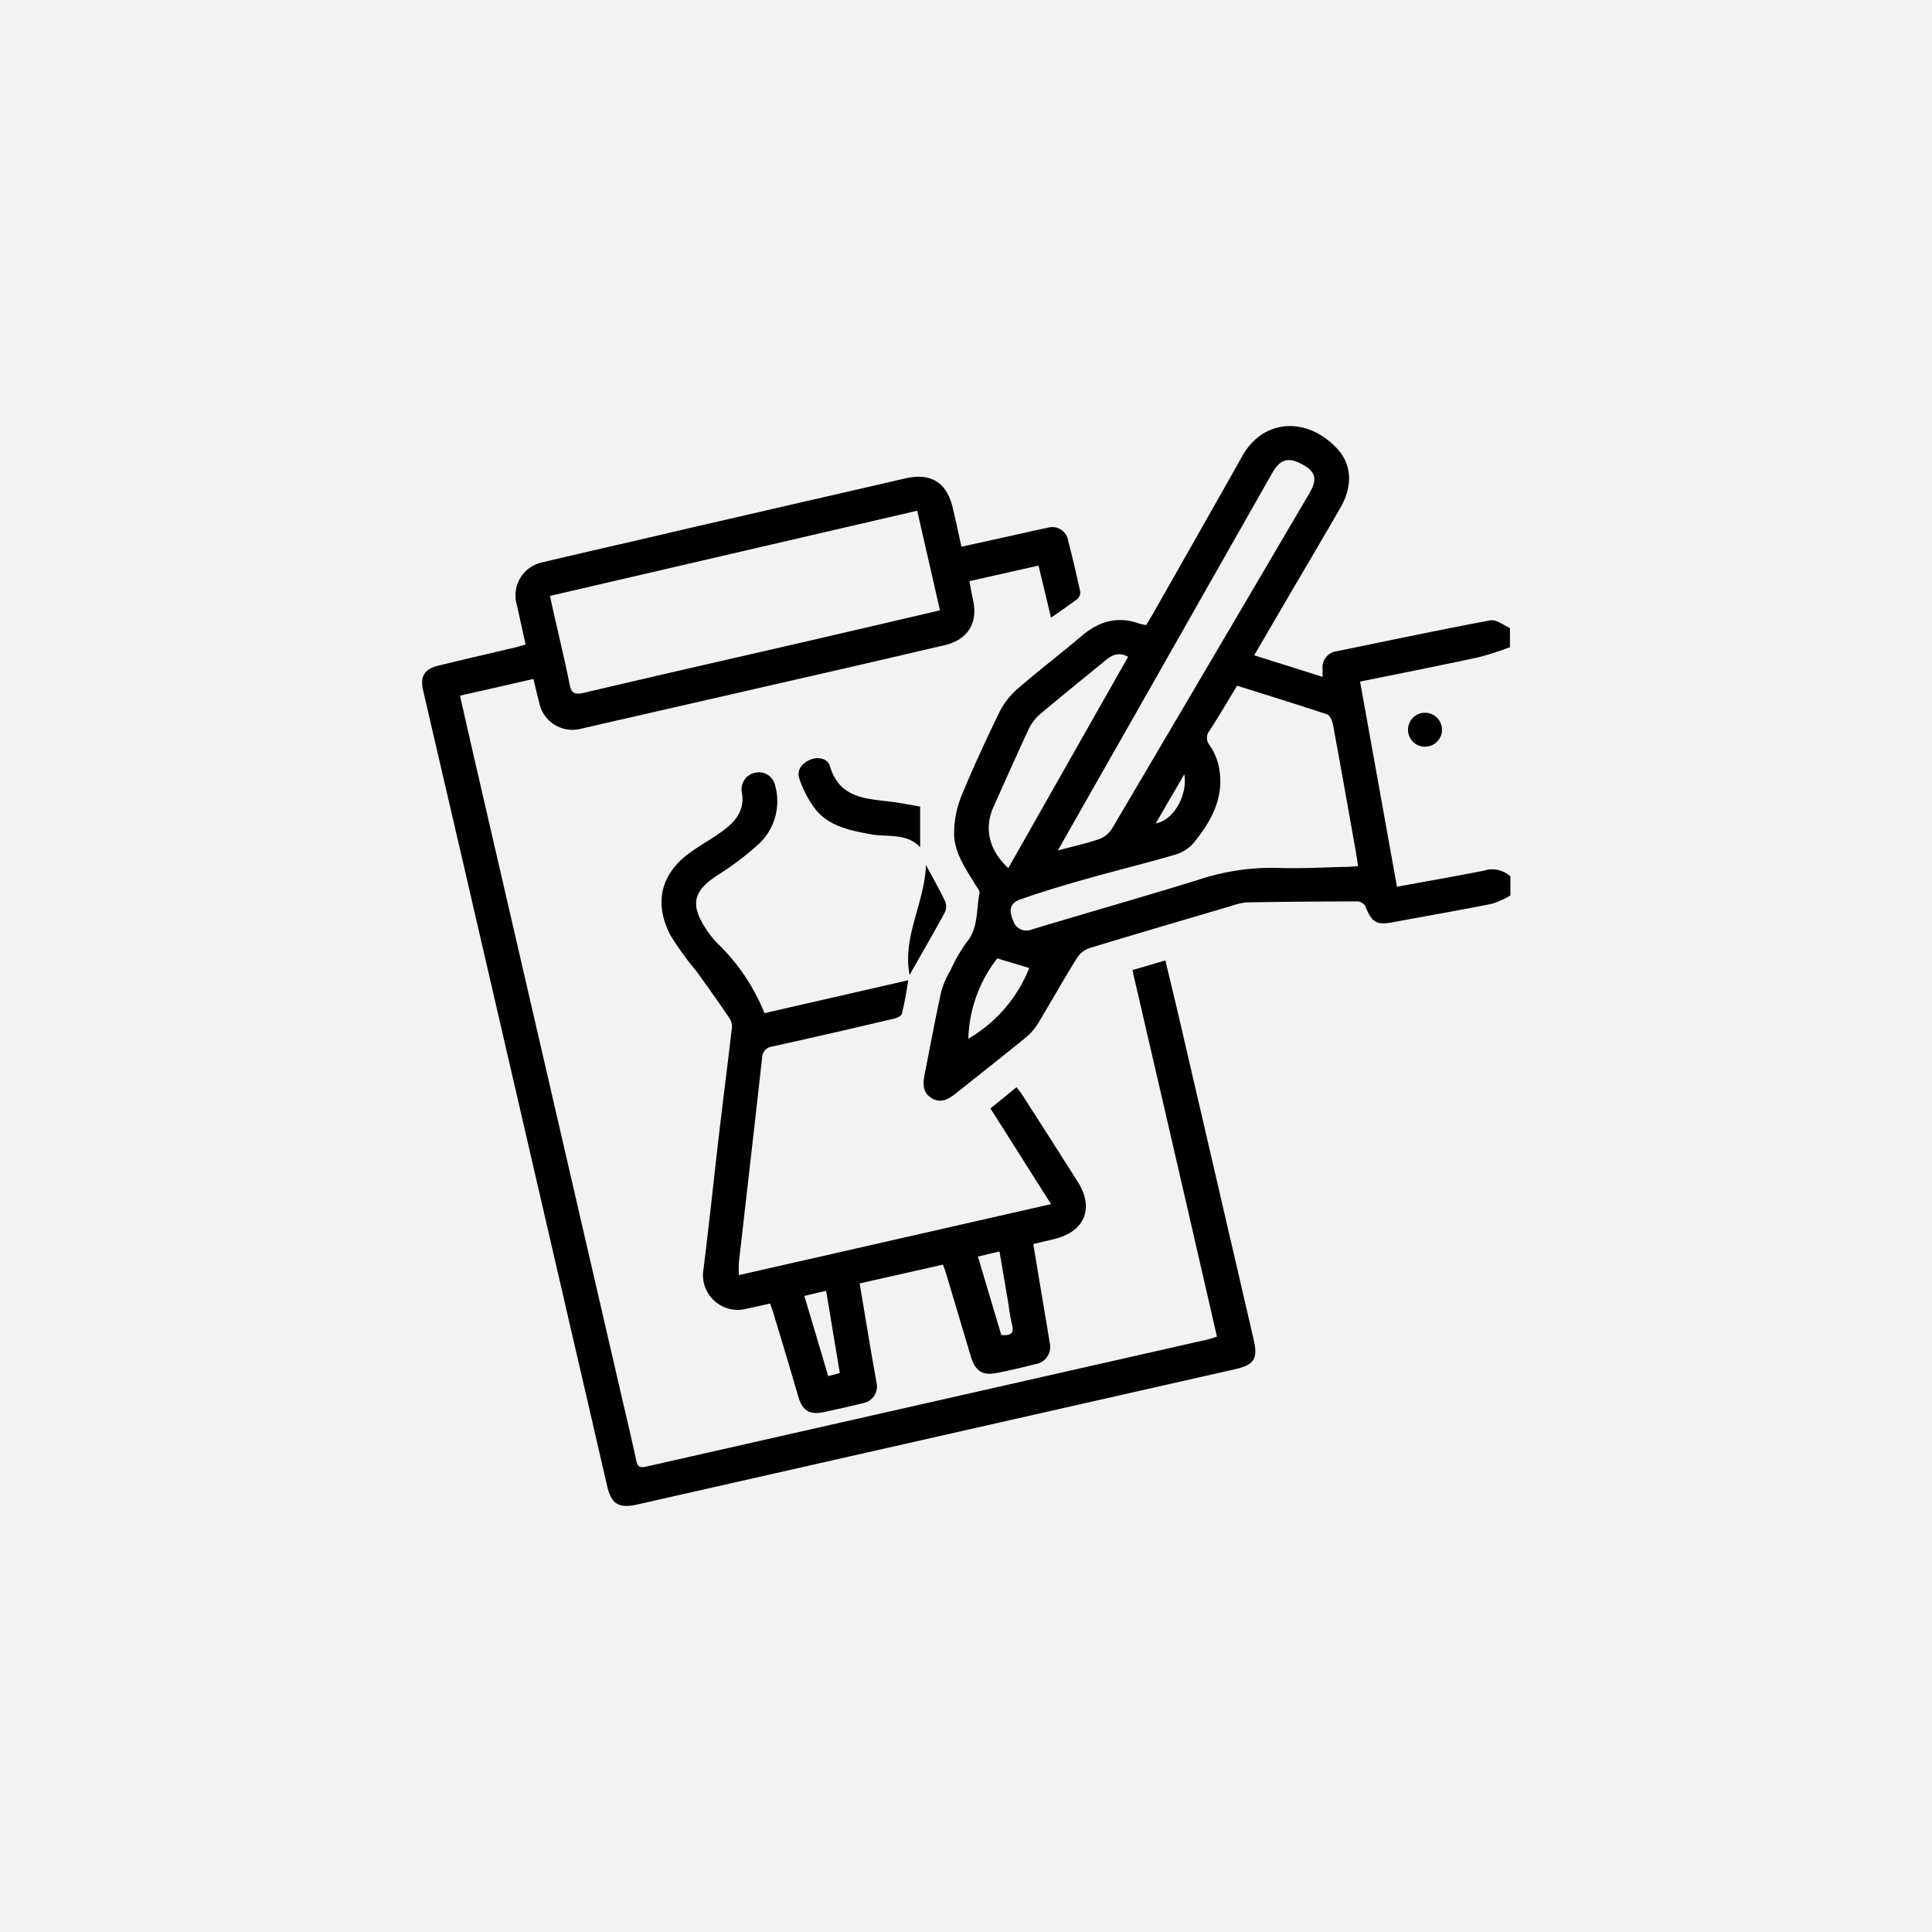<?xml version="1.0" encoding="UTF-8"?> <svg xmlns="http://www.w3.org/2000/svg" viewBox="0 0 297 297"> <defs> <style>.cls-1{fill:#f2f2f2;}</style> </defs> <g id="Layer_2" data-name="Layer 2"> <g id="Layer_1-2" data-name="Layer 1"> <rect class="cls-1" width="297" height="297"></rect> <path d="M232.12,99.48V96.54c-1-.42-2.09-1.34-3-1.18-7.89,1.48-15.75,3.14-23.61,4.75a2.5,2.5,0,0,0-2.19,2.78c0,.35,0,.71,0,1.16l-10.52-3.31,5.47-9.37c2.61-4.45,5.24-8.89,7.81-13.36,1.87-3.26,1.77-6.6-.56-9.08-4.57-4.88-11.29-4.61-14.53,1.15-4.55,8.09-9.15,16.16-13.73,24.24-.35.61-.72,1.2-1.07,1.77a7.3,7.3,0,0,1-1-.21c-3.37-1.23-6.24-.38-8.91,1.88-3.27,2.78-6.7,5.38-9.93,8.2a11.63,11.63,0,0,0-2.74,3.57c-2.06,4.25-4.05,8.54-5.84,12.9a15.5,15.5,0,0,0-1.1,5.51c-.05,3.05,1.74,5.52,3.23,8,.27.45.76,1,.68,1.39-.54,2.54-.13,5.3-2,7.55a23.87,23.87,0,0,0-2.44,4.23,14.17,14.17,0,0,0-1.43,3.25c-.93,4.24-1.72,8.51-2.56,12.76-.27,1.38-.39,2.75,1,3.65s2.65.25,3.82-.7c3.56-2.86,7.16-5.67,10.7-8.56a8.89,8.89,0,0,0,1.91-2.19c2-3.34,3.93-6.76,6-10.09a3.75,3.75,0,0,1,1.93-1.49c7.26-2.21,14.55-4.34,21.83-6.49a9.34,9.34,0,0,1,2.37-.53c5.65-.1,11.31-.14,17-.15a1.53,1.53,0,0,1,1.18.74c1,2.5,1.69,2.94,4.24,2.46,5.06-.94,10.14-1.82,15.2-2.83a13.71,13.71,0,0,0,2.86-1.28v-2.94a4.18,4.18,0,0,0-4.06-.88c-4.4.87-8.83,1.64-13.38,2.48-1.9-10.56-3.77-21-5.67-31.54,6.18-1.26,12.24-2.45,18.27-3.75A47.18,47.18,0,0,0,232.12,99.48ZM195.55,72.76c1.23-2.16,2.45-2.53,4.54-1.43s2.52,2.24,1.22,4.46q-15.18,25.86-30.42,51.69a4,4,0,0,1-2.06,1.56c-1.88.64-3.83,1.06-6.21,1.7,3.58-6.31,6.9-12.17,10.23-18Zm-17.88,53.81,4.39-7.55C182.61,122.26,180.37,126.14,177.67,126.57Zm-24.95-2.51c1.79-4,3.56-8,5.43-12a7,7,0,0,1,1.75-2.28c3.28-2.77,6.63-5.46,9.95-8.19,1-.82,2.05-1.46,3.57-.62L155,133.46C152,130.65,151.26,127.33,152.72,124.06Zm-3.86,35.62a21,21,0,0,1,4.45-12.35l4.92,1.48A22,22,0,0,1,148.86,159.68Zm58.26-26.42c-3.53.07-7.07.29-10.6.16a35.81,35.81,0,0,0-12.15,1.78c-8.53,2.65-17.14,5.08-25.7,7.67a2.14,2.14,0,0,1-2.94-1.41c-.69-1.57-.46-2.63,1.09-3.18,3.36-1.19,6.79-2.21,10.22-3.18,4.54-1.28,9.12-2.4,13.64-3.72a5.89,5.89,0,0,0,2.79-1.78c2.84-3.44,4.87-7.24,3.86-11.92a9,9,0,0,0-1.36-3.09,1.77,1.77,0,0,1,0-2.31c1.44-2.23,2.78-4.53,4.2-6.87,4.68,1.47,9.28,2.89,13.85,4.41.42.14.78,1,.88,1.5,1.17,6.29,2.28,12.59,3.4,18.89.17.9.3,1.81.48,2.94C208.15,133.19,207.64,133.25,207.12,133.26Z"></path> <path d="M181.76,158.64c-.84-3.64-1.72-7.27-2.61-11l-5.07,1.49c4.37,18.86,8.7,37.59,13,56.36-.61.18-1.07.34-1.54.45q-43.08,9.75-86.18,19.51c-1,.23-1.34.05-1.56-.95-.71-3.34-1.51-6.67-2.28-10L72.85,116.34c-.71-3.1-1.41-6.2-2.14-9.4l5.72-1.29L82,104.37c.33,1.34.59,2.5.89,3.65a5.21,5.21,0,0,0,6.44,4l39.34-9c5.49-1.26,11-2.55,16.48-3.82,3.58-.83,5.2-3.35,4.45-6.86-.22-1-.38-2-.58-3l10.63-2.39c.67,2.78,1.29,5.35,1.92,8,1.46-1,2.81-1.93,4.09-2.91a1.3,1.3,0,0,0,.4-1.07c-.56-2.6-1.16-5.19-1.84-7.76A2.47,2.47,0,0,0,161,81.15c-1.39.25-2.76.6-4.14.9l-9.06,2c-.48-2.16-.89-4.12-1.36-6.07-.94-3.87-3.39-5.33-7.29-4.43l-33.3,7.66C98.35,83,90.9,84.65,83.46,86.43a5.19,5.19,0,0,0-4,6.59c.45,2,.88,4,1.34,6.06-.55.15-1,.3-1.47.42-4,.94-8,1.86-12,2.84-2.08.51-2.77,1.68-2.3,3.73q2.81,12.12,5.63,24.25Q82,179.39,93.34,228.46c.63,2.74,1.8,3.46,4.59,2.83l91.9-20.8c3-.68,3.58-1.61,2.88-4.61Q187.24,182.26,181.76,158.64ZM141,78.51c1.17,5.14,2.33,10.18,3.5,15.32l-18.6,4.33c-12,2.77-24.1,5.5-36.12,8.34-1.53.36-2,0-2.24-1.44-.91-4.45-2-8.86-3-13.45Z"></path> <path d="M113.59,194.07c1.18-10.47,2.4-20.94,3.56-31.42a1.81,1.81,0,0,1,1.66-1.79c6.2-1.37,12.38-2.8,18.55-4.25.47-.11,1.18-.4,1.27-.74.43-1.64.69-3.33,1-5.18l-22.11,5.06A30.82,30.82,0,0,0,110.27,145a14.39,14.39,0,0,1-1.81-2.31c-2.38-3.69-1.86-5.71,1.78-8.11a44.89,44.89,0,0,0,6.47-4.9,9,9,0,0,0,2.43-9,2.54,2.54,0,0,0-3-1.9,2.6,2.6,0,0,0-2.13,2.86c.59,2.81-.86,4.59-2.88,6.07-1.48,1.09-3.09,2-4.62,3.05-4.82,3.26-6.13,7.85-3.45,13a46.81,46.81,0,0,0,4,5.54c1.73,2.41,3.46,4.83,5.12,7.29a2.44,2.44,0,0,1,.32,1.53c-.59,5.07-1.24,10.13-1.84,15.19-.85,7.23-1.6,14.47-2.5,21.7a5.35,5.35,0,0,0,6.57,6.19l3.66-.81c.17.51.32.91.45,1.32q2,6.54,3.91,13.09c.63,2.09,1.76,2.74,3.93,2.27,2-.43,3.93-.85,5.87-1.34a2.63,2.63,0,0,0,2.18-3.27c-.24-1.44-.52-2.88-.76-4.33-.61-3.57-1.2-7.14-1.82-10.83l12.81-2.89c.16.44.28.73.37,1,1.31,4.37,2.6,8.73,3.91,13.1.67,2.23,1.77,3,4,2.55,2-.39,4-.86,6-1.37a2.66,2.66,0,0,0,2.12-3.3c-.09-.64-.21-1.28-.31-1.93-.73-4.33-1.45-8.66-2.21-13.22l3.17-.75c4.74-1.13,6.25-4.73,3.66-8.83q-4.28-6.75-8.6-13.47a12.5,12.5,0,0,0-.81-1.05l-4,3.26c3.13,4.93,6.16,9.73,9.32,14.71l-48,10.91A18.75,18.75,0,0,1,113.59,194.07Zm40.06-1.69,1.4,8.24a30.81,30.81,0,0,0,.52,3c.4,1.47-.34,1.7-1.64,1.62-1.18-3.95-2.35-7.89-3.6-12.07ZM127,198.43c.7,4.21,1.39,8.38,2.1,12.64l-1.78.48c-1.25-4.22-2.45-8.24-3.67-12.33Z"></path> <path d="M133.79,128.24c2.6.5,5.53-.26,7.66,2V124c-1.23-.22-2.54-.48-3.86-.67-4-.58-8.45-.31-10-5.53-.35-1.2-1.78-1.54-3.07-1s-2.11,1.65-1.61,3a16.2,16.2,0,0,0,2.59,4.79C127.61,127.06,130.71,127.66,133.79,128.24Z"></path> <path d="M145.34,138.66c-.87-1.85-1.91-3.63-3-5.71-.18,5.88-3.65,11-2.51,16.92,1.84-3.25,3.63-6.34,5.35-9.48A2.23,2.23,0,0,0,145.34,138.66Z"></path> <path d="M216.45,112.18a2.61,2.61,0,1,0,5.22,0,2.61,2.61,0,0,0-5.22,0Z"></path> </g> </g> </svg> 